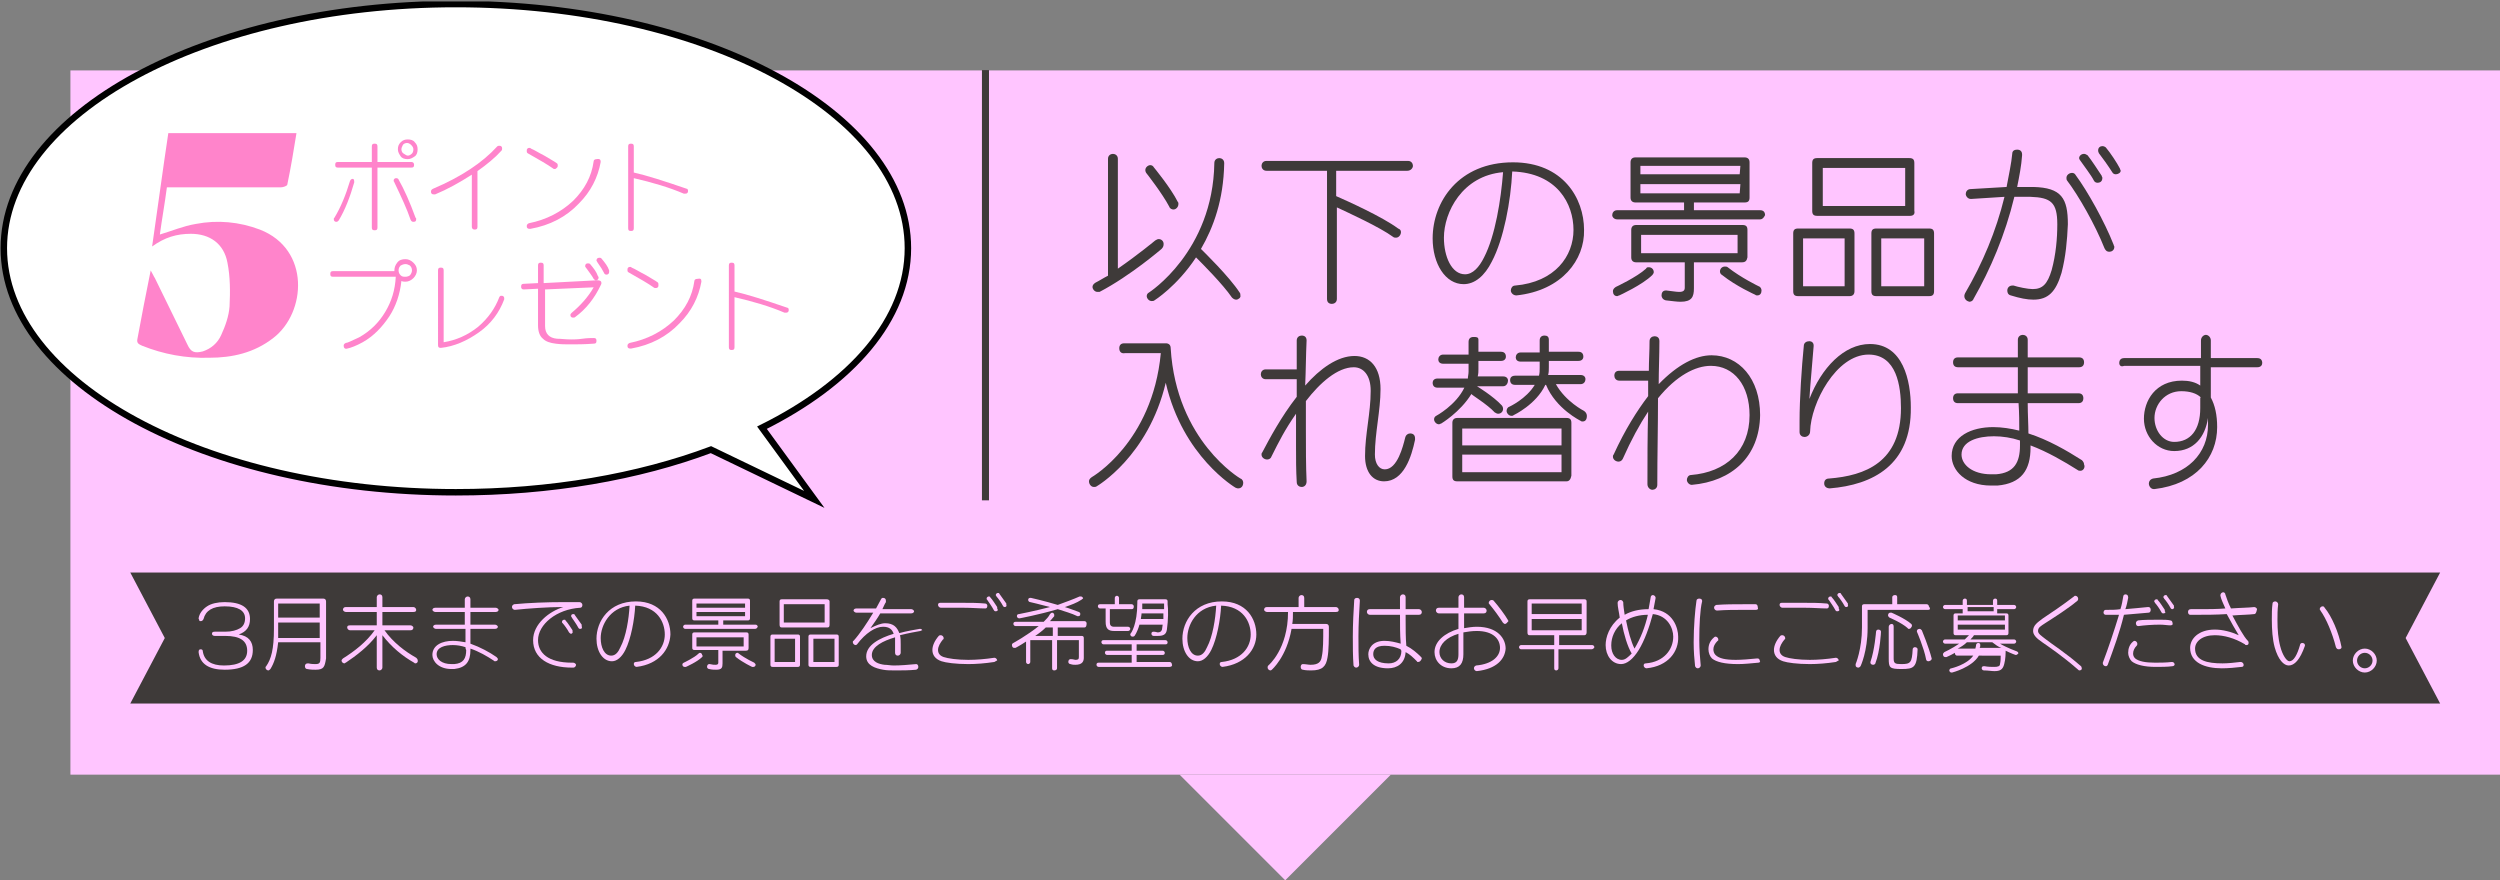 <?xml version="1.0" encoding="utf-8"?>
<!-- Generator: Adobe Illustrator 23.0.2, SVG Export Plug-In . SVG Version: 6.00 Build 0)  -->
<svg version="1.1" id="レイヤー_1" xmlns="http://www.w3.org/2000/svg" xmlns:xlink="http://www.w3.org/1999/xlink" x="0px"
	 y="0px" viewBox="0 0 355 125" style="enable-background:new 0 0 355 125;" xml:space="preserve">
<rect x="0" y="0" width="355" height="125" fill="#808080" stroke="none"/>
<style type="text/css">
	.st0{fill:#3E3A39;}
	.st1{fill:#FFFFFF;stroke:#000000;stroke-miterlimit:10;}
	.st2{fill:#FFC5FF;}
	.st3{fill:#FF84CB;}
</style>
<symbol  id="新規シンボル_21" viewBox="-90.9 -30.5 181.8 61.1">
	<g>
		<g>
			<path class="st0" d="M-65.4,5.2c0,0-4.4-3.8-8.8-6.1c-0.1,0-0.2,0-0.3,0c-0.4,0-0.7,0.4-0.7,0.7c0,0.2,0.1,0.4,0.4,0.6
				c0.6,0.3,1.2,0.7,1.8,1V18c0,0.5,0.4,0.7,0.7,0.7c0.3,0,0.7-0.2,0.7-0.7V2.4c2.9,2,5.3,4,5.3,4c0.2,0.1,0.3,0.2,0.5,0.2
				c0.4,0,0.7-0.3,0.7-0.7C-65.1,5.6-65.2,5.4-65.4,5.2z M-63.7,10.8c-0.2,0-0.5,0.1-0.6,0.4c-1,1.9-3.2,4.7-3.2,4.7
				c-0.1,0.1-0.2,0.3-0.2,0.5c0,0.4,0.4,0.7,0.7,0.7c0.2,0,0.4-0.1,0.5-0.3c0,0,2.4-2.9,3.4-4.9c0.1-0.1,0.1-0.2,0.1-0.3
				C-63,11.1-63.4,10.8-63.7,10.8z M-54.8-2c-0.2,0-0.4,0.1-0.6,0.3c-1.3,1.9-4.2,4.8-5.1,5.7c-2.7-4.1-5.9-6.1-5.9-6.1
				c-0.1-0.1-0.3-0.1-0.4-0.1c-0.4,0-0.7,0.4-0.7,0.7c0,0.2,0.1,0.4,0.3,0.5c0,0,9.1,5.8,9.3,18.4c0,0.5,0.4,0.7,0.7,0.7
				s0.7-0.2,0.7-0.7v-0.1c-0.1-5.1-1.5-9-3.3-12.1c0.4-0.4,4-3.9,5.5-6.2c0.1-0.1,0.1-0.3,0.1-0.4C-54.1-1.7-54.5-2-54.8-2z"/>
			<path class="st0" d="M-30.5,16.3h-10.1v-3.6c1.6-0.7,6.5-2.9,8.8-4.6c0.3-0.1,0.4-0.3,0.4-0.5c0-0.4-0.3-0.8-0.7-0.8
				c-0.1,0-0.3,0-0.4,0.1c-1.9,1.4-6.5,3.5-8,4.2v-13c0-0.5-0.4-0.7-0.7-0.7c-0.4,0-0.7,0.2-0.7,0.7v18.2h-8.6
				c-0.5,0-0.7,0.4-0.7,0.7c0,0.3,0.2,0.7,0.7,0.7h20.1c0.5,0,0.7-0.4,0.7-0.7C-29.7,16.7-30,16.3-30.5,16.3z"/>
			<path class="st0" d="M-15-1.4L-15-1.4c-0.5,0-0.8,0.4-0.8,0.7S-15.6,0-15.2,0c5.7,0.5,8.3,4.2,8.3,7.9s-2.3,8.1-8.7,8.3
				c-0.2-4.2-1.2-9.6-2.9-12.8c-1-2-2.4-3.2-4-3.2c-2.6,0-4.4,2.9-4.4,6.5c0,5.2,3.7,10.8,11.4,10.8c7.1,0,10.1-5.1,10.1-9.6
				C-5.3,3.7-8.5-0.7-15-1.4z M-25.3,6.8c0-2.7,1.1-5.2,3-5.2c1.1,0,2,1,2.7,2.4c1.6,3.1,2.4,8.2,2.7,12.1
				C-22.7,15.6-25.3,10.4-25.3,6.8z"/>
			<path class="st0" d="M19.6,9.4H-0.7c-0.4,0-0.7,0.3-0.7,0.6s0.2,0.7,0.7,0.7h9.5v1.1H1.9c-0.4,0-0.7,0.2-0.7,0.7v5
				c0,0.4,0.2,0.7,0.7,0.7h15.5c0.4,0,0.7-0.2,0.7-0.7v-5c0-0.5-0.2-0.7-0.7-0.7h-7.2v-1.1h9.4c0.5,0,0.7-0.3,0.7-0.7
				C20.2,9.8,20,9.4,19.6,9.4z M4.3,1.5C2.9,0.1-0.4-1.4-0.4-1.4c-0.1,0-0.2-0.1-0.3-0.1c-0.4,0-0.6,0.3-0.6,0.7
				c0,0.2,0.1,0.4,0.4,0.6c0,0,3,1.4,4.3,2.6c0.1,0.2,0.2,0.2,0.4,0.2c0.4,0,0.7-0.3,0.7-0.7C4.5,1.8,4.4,1.6,4.3,1.5z M17,3.3h-6.8
				v-3.7c0-1.2-0.3-1.9-1.9-1.9c-0.5,0-1.2,0.1-2.1,0.2C5.8-2,5.6-1.7,5.6-1.4c0,0.4,0.2,0.7,0.6,0.7h0.1c0.9-0.1,1.4-0.2,1.8-0.2
				c0.6,0,0.8,0.2,0.8,0.6v3.6H2C1.6,3.3,1.3,3.5,1.3,4v3.9c0,0.4,0.2,0.7,0.7,0.7h15.1c0.5,0,0.7-0.2,0.7-0.7V4
				C17.7,3.5,17.5,3.3,17,3.3z M16.8,17H2.6v-1.2h14.1L16.8,17L16.8,17z M16.8,14.4H2.6v-1.3h14.1L16.8,14.4L16.8,14.4z M16.3,7.2
				H2.7V4.6h13.7v2.6H16.3z M19.2-1.4c-0.1,0-0.2,0-0.3,0.1c0,0-2.7,1.2-4.7,2.8C14,1.6,13.9,1.8,13.9,2c0,0.4,0.3,0.7,0.7,0.7
				c0.1,0,0.3,0,0.4-0.1c1.9-1.5,4.4-2.7,4.4-2.7c0.3-0.1,0.4-0.4,0.4-0.6C19.8-1.1,19.6-1.4,19.2-1.4z"/>
			<path class="st0" d="M32.3-1.5H25c-0.5,0-0.7,0.2-0.7,0.7v8.2c0,0.5,0.2,0.7,0.7,0.7h7.3c0.5,0,0.7-0.2,0.7-0.7v-8.2
				C33-1.3,32.7-1.5,32.3-1.5z M31.6,6.7h-5.9v-6.8h5.9V6.7z M40.9,9.9H27.7c-0.5,0-0.7,0.2-0.7,0.7v6.8c0,0.5,0.2,0.7,0.7,0.7h13.1
				c0.5,0,0.7-0.2,0.7-0.7v-6.8C41.6,10.2,41.4,9.9,40.9,9.9z M40.2,16.7H28.5v-5.4h11.7V16.7z M43.6-1.5h-7.5
				c-0.5,0-0.7,0.2-0.7,0.7v8.2c0,0.5,0.2,0.7,0.7,0.7h7.5c0.5,0,0.7-0.2,0.7-0.7v-8.2C44.3-1.3,44.1-1.5,43.6-1.5z M42.9,6.7h-6.1
				v-6.8h6.1V6.7z"/>
			<path class="st0" d="M62.4,1.8c-0.8-2.7-1.9-3.8-4-3.8c-0.9,0-1.9,0.2-3.2,0.6c-0.4,0.1-0.5,0.4-0.5,0.7C54.7-0.3,55,0,55.4,0
				c0.1,0,0.2,0,0.2,0c0.6-0.2,2-0.5,2.7-0.5c1.4,0,2.1,0.7,2.7,2.7c0.6,2.2,0.8,4.5,0.8,6.5c0,3.1-0.9,3.8-3.8,3.9
				c-0.4,0-0.7,0-1.1,0s-0.8,0-1.2,0c-1.3-5.4-3.4-10.3-5.8-14.5c-0.1-0.3-0.4-0.4-0.6-0.4c-0.4,0.1-0.7,0.4-0.7,0.8
				c0,0.1,0,0.2,0.1,0.4c2.5,4.3,4.4,8.8,5.6,13.7c-1.5-0.1-3.2-0.2-4.7-0.3c0,0,0,0-0.1,0c-0.4,0-0.7,0.4-0.7,0.7s0.2,0.7,0.7,0.7
				c1.6,0.1,3.4,0.2,5.1,0.3c0.3,1.6,0.7,3.5,0.8,4.7c0,0.5,0.4,0.6,0.7,0.6c0.4,0,0.7-0.2,0.7-0.7v-0.1c-0.1-1.5-0.4-3-0.7-4.5
				c0.2,0,0.5,0,0.7,0c0.5,0,1.1,0,1.6,0c4-0.1,4.9-1.6,4.9-5.3C63.2,6.4,63,4.1,62.4,1.8z M69.2,4.8c-0.3,0-0.5,0.1-0.7,0.5
				c-1.3,3.3-3.7,7.5-5.3,9.6c-0.1,0.1-0.1,0.3-0.1,0.4c0,0.4,0.4,0.7,0.8,0.7c0.2,0,0.4-0.1,0.5-0.3c1.7-2.3,4.1-6.6,5.4-9.9
				c0-0.1,0.1-0.2,0.1-0.3C69.9,5,69.5,4.8,69.2,4.8z M67.5,14.6c-0.2,0-0.4,0.1-0.5,0.3c-0.4,0.8-1.5,2.2-1.9,2.8
				c-0.1,0.1-0.2,0.3-0.2,0.4c0,0.3,0.3,0.6,0.7,0.6c0.2,0,0.3-0.1,0.5-0.2c0.5-0.6,1.6-2.3,2-2.9c0-0.1,0.1-0.2,0.1-0.3
				C68.2,14.8,67.9,14.6,67.5,14.6z M70.1,15.8c-0.2,0-0.4,0.1-0.5,0.3c-0.5,0.8-1.5,2.2-1.9,2.7c-0.1,0.2-0.1,0.3-0.1,0.4
				c0,0.4,0.3,0.6,0.6,0.6c0.2,0,0.4-0.1,0.5-0.2c0.6-0.7,1.6-2.2,2-3c0-0.1,0.1-0.2,0.1-0.3C70.8,16,70.4,15.8,70.1,15.8z"/>
			<path class="st0" d="M-54.5-28.8c-0.1,0-0.2,0-0.4,0.1c0,0-7.5,4.4-9.9,14.9c-2.5-10.5-9.8-14.7-9.8-14.7
				c-0.1-0.1-0.3-0.1-0.4-0.1c-0.4,0-0.7,0.4-0.7,0.8c0,0.2,0.1,0.4,0.4,0.6c0,0,8.6,4.9,9.8,17.6h-5.1c-0.6-0.1-0.8,0.3-0.8,0.7
				s0.2,0.7,0.7,0.7h5.9c0.4,0,0.7-0.2,0.7-0.7c0.8-13.2,9.9-18.5,9.9-18.5c0.3-0.1,0.4-0.4,0.4-0.6C-53.8-28.5-54.1-28.8-54.5-28.8
				z"/>
			<path class="st0" d="M-33.8-27.8c-1.6,0-2.7,1.3-2.7,3.6c0,3.1,0.8,6.1,0.8,9.2c0,0,0,0,0,0.1c0,2.1-1,3.3-2.4,3.3
				c-2.3,0-4.8-2.2-6.8-4.8c0-1.3,0-2.6,0-3.9c0-2.7,0-5.3,0.1-7.5l0,0c0-0.6-0.4-0.8-0.7-0.8s-0.7,0.2-0.7,0.7
				c-0.1,1.6-0.1,3.3-0.1,5c0,1.5,0,3.1,0,4.7c-1.6-2.3-2.4-3.9-3.5-6.1c-0.1-0.3-0.4-0.4-0.6-0.4c-0.4,0-0.8,0.3-0.8,0.7
				c0,0.1,0,0.2,0.1,0.3c1,1.9,2.7,5.1,4.9,7.9v2.5c-0.8,0-1.7,0-2.5,0c-0.7,0-1.3,0-1.9,0c-0.5,0-0.7,0.4-0.7,0.7s0.2,0.7,0.7,0.7
				c0.6,0,1.3,0,2.1,0c0.9,0,1.7,0,2.3,0c0,1.4,0,2.7,0,4.1c0,0.5,0.4,0.7,0.7,0.7c0.4,0,0.7-0.2,0.7-0.7l0,0
				c-0.1-2.1-0.1-4.2-0.2-6.4c2.1,2.4,4.6,4.2,7,4.2c2.2,0,3.7-1.6,3.7-4.7s-0.8-6.2-0.8-9.3c0-1.3,0.6-2.1,1.4-2.1
				c1.8,0,2.6,3.3,2.9,4.5c0.1,0.4,0.4,0.6,0.7,0.6c0.4,0,0.7-0.2,0.7-0.7c0-0.1,0-0.1,0-0.2C-29.9-24.3-31-27.8-33.8-27.8z"/>
			<path class="st0" d="M-16.9-14.3h-3.7c0,0,2.3-1.4,3.5-2.7c0.1-0.1,0.2-0.3,0.2-0.5c0-0.4-0.3-0.7-0.7-0.7
				c-0.2,0-0.3,0.1-0.5,0.2c-1,1.1-3.3,2.5-3.3,2.6c-1.6-2.6-4.3-4.2-4.3-4.2c-0.1,0-0.2-0.1-0.3-0.1c-0.4,0-0.7,0.4-0.7,0.7
				c0,0.2,0.1,0.4,0.3,0.5c0,0,2.8,1.5,4,4h-3.8c-0.5,0-0.7,0.3-0.7,0.7c0,0.3,0.2,0.6,0.7,0.6h4.3c0,0.3,0.1,0.6,0.1,1v1.1h-3.6
				c-0.5,0-0.7,0.3-0.7,0.6s0.2,0.7,0.7,0.7h3.6V-8c0,0.5,0.3,0.7,0.7,0.7s0.7,0,0.7-0.4v-1.7h3.2c0.5,0,0.7-0.3,0.7-0.7
				c0-0.3-0.2-0.6-0.7-0.6h-3.2v-1.2c0-0.3,0-0.6-0.1-1h3.6c0.5,0,0.7-0.3,0.7-0.6C-16.2-13.8-16.4-14.3-16.9-14.3z M-7.9-27.8
				h-15.5c-0.5,0-0.7,0.2-0.7,0.7v7.6c0,0.4,0.2,0.7,0.7,0.7h15.5c0.5,0,0.7-0.2,0.7-0.7V-27C-7.3-27.5-7.5-27.8-7.9-27.8z
				 M-8.6-20.3h-14.1v-2.4h14.1C-8.6-22.5-8.6-20.3-8.6-20.3z M-8.6-24h-14.1v-2.5h14.1V-24z M-5.6-19.3c-0.1,0-0.2,0-0.3,0.1
				c0,0-3.5,1.7-4.9,5.1h-0.1c-1.3-2.8-4.5-4.3-4.5-4.3c-0.1-0.1-0.2-0.1-0.3-0.1c-0.4,0-0.7,0.4-0.7,0.7c0,0.2,0.1,0.5,0.4,0.6
				c0,0,2.4,1.1,3.6,3.1h-2.8c-0.5,0-0.7,0.3-0.7,0.7c0,0.3,0.2,0.6,0.7,0.6h3.4c0.1,0.4,0.1,0.7,0.1,1.1v0.9h-2.7
				c-0.5,0-0.7,0.3-0.7,0.6s0.2,0.7,0.7,0.7h2.7v1.7c0,0.5,0.3,0.7,0.7,0.7s0.6-0.2,0.6-0.6v-1.7h4.2c0.5,0,0.7-0.3,0.7-0.7
				c0-0.3-0.2-0.6-0.7-0.6h-4.2v-0.9c0-0.4,0-0.7-0.1-1.1h4.6c0.5,0,0.7-0.3,0.7-0.6S-5.4-14-5.9-14h-3.5c1.4-2.5,4-3.8,4-3.8
				C-5.1-18-5-18.3-5-18.5C-5-19-5.2-19.3-5.6-19.3z"/>
			<path class="st0" d="M9.9-28.3L9.9-28.3c-0.4,0-0.7,0.4-0.7,0.7s0.2,0.7,0.6,0.7c4.9,0.4,8.3,3.4,8.3,8.5c0,4.2-2.2,7-5.5,7
				c-2.2,0-4.9-1.4-7.5-4.6c0-4-0.1-8.1-0.1-12.3C5-28.8,4.6-29,4.3-29c-0.3,0-0.7,0.3-0.7,0.8c0,3.4,0,6.9,0.1,10.3
				c-1.2-1.8-2.4-4-3.6-6.7C0-24.8-0.2-25-0.5-25c-0.4,0-0.8,0.3-0.8,0.7c0,0.1,0,0.2,0.1,0.3c1.6,3.5,3.3,6.2,4.9,8.3
				c0,0.7,0,1.5,0,2.2h-4.1c-0.5,0-0.7,0.4-0.7,0.7c0,0.4,0.2,0.7,0.7,0.7h4.2c0,1.4,0.1,2.8,0.1,4.2c0,0.5,0.4,0.7,0.7,0.7
				c0.4,0,0.7-0.2,0.7-0.7c0-2-0.1-4.1-0.1-6.1c2.7,2.8,5.3,4.1,7.5,4.1c3.9,0,6.9-3.3,6.9-8.5C19.5-24.3,15.6-27.8,9.9-28.3z"/>
			<path class="st0" d="M29.5-28.8c-0.5,0-0.8,0.3-0.8,0.7s0.2,0.7,0.7,0.7c5.1,0.4,10.2,2.3,10.2,10c0,3.1-0.6,7.6-4.6,7.6
				c-4.6,0-8.2-6.9-8.3-10.9c0-0.5-0.4-0.8-0.8-0.8c-0.3,0-0.7,0.2-0.7,0.7c0,0.4,0,0.9,0,1.5c0,3.2,0.3,7.7,0.6,10.7
				c0,0.5,0.4,0.7,0.8,0.7c0.3,0,0.6-0.2,0.6-0.6v-0.1c-0.1-1.5-0.5-5.6-0.6-7.5c1.7,4.4,4.9,7.8,8.6,7.8c4.7,0,5.8-5.2,5.8-9
				C41.1-25.5,35.6-28.3,29.5-28.8z"/>
			<path class="st0" d="M65.1-26.3c-0.1,0-0.3,0-0.4,0.1c-1.9,1.2-4.3,2.6-6.7,3.5c0-0.1,0-0.2,0-0.3c0-3.2-1.3-5.1-4.7-5.4
				c-0.3,0-0.6,0-0.9,0c-3.7,0-5.6,2.2-5.6,4.2l0,0c0,2.8,2.8,4.1,5.9,4.1c1.2,0,2.5-0.2,3.7-0.5c0,1.1,0,2.5-0.1,3.9h-8.6
				c-0.5,0-0.7,0.3-0.7,0.7s0.2,0.7,0.7,0.7h8.5c0,1.2,0,2.5,0,3.7h-8.5c-0.5,0-0.7,0.3-0.7,0.7s0.2,0.7,0.7,0.7h8.5
				c0,0.9,0,1.7,0,2.5c0,0.5,0.4,0.7,0.7,0.7s0.7-0.2,0.7-0.7c0-0.7,0-1.6,0-2.5h7.3c0.5,0,0.7-0.3,0.7-0.7s-0.2-0.7-0.7-0.7h-7.3
				c0-1.2,0-2.5,0-3.7h7.2c0.5,0,0.7-0.3,0.7-0.7c0-0.4-0.2-0.7-0.7-0.7h-7.2c0-1.6,0.1-3.1,0.1-4.3c2.8-0.9,5.4-2.4,7.6-3.8
				c0.2-0.2,0.3-0.4,0.3-0.6C65.8-25.8,65.5-26.3,65.1-26.3z M56.5-22c-1.2,0.4-2.5,0.6-3.7,0.6c-2.3,0-4.6-0.7-4.6-2.6l0,0
				c0-1.4,1.5-2.8,4.2-2.8c0.2,0,0.5,0,0.7,0c2.6,0.2,3.4,1.7,3.4,4.1C56.5-22.8,56.5-22,56.5-22z"/>
			<path class="st0" d="M90.2-11.6h-6.6v-4.3c0.6-1.1,0.9-2.5,0.9-4.2c0-4.3-3-8.1-8.9-8.8c0,0,0,0-0.1,0c-0.4,0-0.7,0.4-0.7,0.8
				c0,0.3,0.2,0.6,0.6,0.7c4.9,0.5,7.8,3.6,7.8,7.6c0,0.3,0,0.6,0,1c-0.4-2.7-2-4.7-4.8-4.7c-2.4,0-4.3,2.1-4.3,4.6s1.6,5.4,5.4,5.4
				c1,0,1.9-0.2,2.6-0.7v2.8H71.3c-0.5-0.2-0.7,0.1-0.7,0.4c0,0.4,0.2,0.7,0.7,0.7h10.9v2.5c0,0.5,0.4,0.8,0.7,0.8s0.7-0.3,0.7-0.8
				v-2.5h6.6c0.5,0,0.7-0.3,0.7-0.7C90.9-11.3,90.7-11.6,90.2-11.6z M82.2-15.9c-0.6,0.6-1.6,0.9-2.8,0.9c-2.3,0-3.8-1.9-3.8-3.8
				c0-1.8,1.2-3.4,2.8-3.4c2.3,0,3.7,1.7,3.7,4.8v1.5C82.1-15.9,82.2-15.9,82.2-15.9z"/>
		</g>
	</g>
	<rect x="-90.9" y="-30.5" class="st0" width="1" height="61.1"/>
</symbol>
<symbol  id="新規シンボル_7" viewBox="-70.5 -39.3 141 78.5">
	<path class="st1" d="M47.4-26.8C61.3-19.9,70-10,70,1c0,20.9-31.3,37.8-70,37.8S-70,21.8-70,1s31.3-37.8,70-37.8
		c14.7,0,28.3,2.4,39.5,6.6l16-7.7L47.4-26.8z"/>
</symbol>
<rect x="10" y="10" class="st2" width="345" height="100"/>
<polygon class="st2" points="167.5,110 182.5,125 197.5,110 "/>
<polygon class="st0" points="341.6,90.6 346.5,81.3 18.5,81.3 23.4,90.6 18.5,99.9 346.5,99.9 "/>
<g>
	<path class="st2" d="M44.8,95.1c-0.3,0-0.7,0-1.2-0.1c-0.2,0-0.3-0.2-0.3-0.4c0-0.2,0.1-0.4,0.4-0.4c0,0,0,0,0.1,0
		c0.4,0.1,0.8,0.1,1,0.1c0.6,0,0.7-0.2,0.7-0.9v-2.2h-6c-0.2,1.9-0.6,3-1.1,3.8c-0.1,0.1-0.2,0.2-0.3,0.2c-0.2,0-0.4-0.2-0.4-0.4
		c0-0.1,0-0.1,0.1-0.2c0.7-1,1.1-2.4,1.1-5.3v-3.9c0-0.2,0.1-0.4,0.4-0.4h6.6c0.2,0,0.4,0.1,0.4,0.4v8.1
		C46.1,94.7,46,95.1,44.8,95.1z M45.4,88.4h-5.9v0.9c0,0.4,0,0.9,0,1.3h5.9V88.4z M45.4,85.7h-5.9v2h5.9V85.7z"/>
	<path class="st2" d="M59,94.2c-0.1,0-0.1,0-0.2-0.1c-1.6-0.9-3.2-2.2-4.5-3.9v4.6c0,0.2-0.2,0.4-0.4,0.4s-0.4-0.1-0.4-0.4v-4.6
		c-1.2,1.6-2.9,2.9-4.4,3.9c-0.1,0-0.1,0.1-0.2,0.1c-0.2,0-0.4-0.2-0.4-0.4c0-0.1,0.1-0.2,0.2-0.3c1.6-1,3.3-2.3,4.5-4h-3.5
		c-0.2,0-0.4-0.2-0.4-0.4c0-0.2,0.1-0.3,0.4-0.3h3.8v-1.9h-4.4c-0.2,0-0.4-0.2-0.4-0.3c0-0.2,0.1-0.4,0.4-0.4h4.4v-1.4
		c0-0.2,0.2-0.4,0.4-0.4s0.4,0.1,0.4,0.4v1.4h4.4c0.2,0,0.4,0.2,0.4,0.4c0,0.2-0.1,0.3-0.4,0.3h-4.4v1.9h4c0.2,0,0.4,0.2,0.4,0.3
		c0,0.2-0.1,0.4-0.4,0.4h-3.7c1.2,1.7,2.9,3,4.5,3.9c0.1,0.1,0.2,0.2,0.2,0.3C59.4,94,59.2,94.2,59,94.2z"/>
	<path class="st2" d="M70.3,93.9c-0.1,0-0.1,0-0.2-0.1c-0.9-0.6-2.1-1.3-3.3-1.7c0,0,0,0.1,0,0.2c0,1.6-0.6,2.5-2.3,2.7
		c-0.1,0-0.3,0-0.4,0c-1.8,0-2.7-1.1-2.7-2l0,0c0-1.4,1.4-2,2.9-2c0.6,0,1.2,0.1,1.8,0.2c0-0.6,0-1.2,0-1.9h-4.2
		c-0.2,0-0.4-0.2-0.4-0.3s0.1-0.3,0.4-0.3H66c0-0.6,0-1.2,0-1.8h-4.2c-0.2,0-0.4-0.2-0.4-0.3s0.1-0.3,0.4-0.3H66c0-0.4,0-0.8,0-1.2
		c0-0.2,0.2-0.4,0.4-0.4s0.4,0.1,0.4,0.4c0,0.4,0,0.8,0,1.2h3.6c0.2,0,0.4,0.2,0.4,0.3s-0.1,0.3-0.4,0.3h-3.6c0,0.6,0,1.2,0,1.8h3.5
		c0.2,0,0.4,0.2,0.4,0.3s-0.1,0.3-0.4,0.3h-3.5c0,0.8,0,1.5,0,2.1c1.4,0.5,2.7,1.2,3.7,1.9c0.1,0.1,0.2,0.2,0.2,0.3
		C70.7,93.8,70.5,93.9,70.3,93.9z M66.1,91.9c-0.6-0.2-1.2-0.3-1.8-0.3c-1.1,0-2.3,0.3-2.3,1.3l0,0c0,0.7,0.7,1.4,2.1,1.4
		c0.1,0,0.2,0,0.4,0c1.3-0.1,1.7-0.8,1.7-2C66.1,92.2,66.1,91.9,66.1,91.9z"/>
	<path class="st2" d="M82.4,86.3c-3.4,0.2-6,2.4-6,4.6c0,1.8,1.4,3.2,4.8,3.2c0.1,0,0.1,0,0.2,0c0.2,0,0.4,0.2,0.4,0.3
		s-0.1,0.4-0.4,0.4c-0.1,0-0.1,0-0.2,0c-3.2,0-5.5-1.3-5.5-3.9c0-2.3,2.3-4.1,4.3-4.7c-0.1,0-0.1,0-0.2,0c-2,0-4.8,0.2-6.7,0.4l0,0
		c-0.2,0-0.4-0.2-0.4-0.4c0-0.2,0.1-0.3,0.3-0.4c2.1-0.2,4.7-0.3,7-0.3c0.8,0,1.6,0,2.3,0c0.2,0,0.4,0.2,0.4,0.4
		C82.7,86.1,82.6,86.3,82.4,86.3z M81.1,90c-0.1,0-0.2-0.1-0.3-0.2c-0.2-0.4-0.7-1.1-0.9-1.3c-0.1-0.1-0.1-0.1-0.1-0.2
		c0-0.2,0.2-0.3,0.3-0.3c0.1,0,0.2,0,0.2,0.1c0.3,0.3,0.8,1.1,1,1.4c0,0,0,0.1,0,0.2C81.4,89.8,81.2,90,81.1,90z M82.4,89.3
		c-0.1,0-0.2,0-0.3-0.2c-0.2-0.4-0.7-1.1-0.9-1.4c0-0.1-0.1-0.1-0.1-0.2c0-0.2,0.1-0.3,0.3-0.3c0.1,0,0.2,0,0.2,0.1
		c0.3,0.4,0.8,1.1,1,1.4c0,0.1,0,0.1,0,0.2C82.7,89.2,82.6,89.3,82.4,89.3z"/>
	<path class="st2" d="M90.4,94.7L90.4,94.7c-0.2,0-0.4-0.2-0.4-0.4c0-0.2,0.1-0.3,0.3-0.3c2.8-0.3,4.1-2.1,4.1-3.9s-1.1-4-4.2-4.1
		c-0.1,2-0.6,4.7-1.4,6.3c-0.5,1-1.2,1.6-1.9,1.6c-1.3,0-2.2-1.4-2.2-3.2c0-2.5,1.8-5.3,5.6-5.3c3.5,0,4.9,2.5,4.9,4.7
		C95.1,92.2,93.6,94.3,90.4,94.7z M85.3,90.6c0,1.3,0.5,2.5,1.5,2.5c0.6,0,1-0.5,1.3-1.2c0.8-1.5,1.2-4,1.3-5.9
		C86.6,86.3,85.3,88.8,85.3,90.6z"/>
	<path class="st2" d="M107.2,89.3h-9.9c-0.2,0-0.3-0.2-0.3-0.3s0.1-0.3,0.3-0.3h4.7v-0.6h-3.4c-0.2,0-0.3-0.1-0.3-0.3v-2.5
		c0-0.2,0.1-0.3,0.3-0.3h7.6c0.2,0,0.3,0.1,0.3,0.3v2.5c0,0.2-0.1,0.3-0.3,0.3h-3.5v0.6h4.6c0.2,0,0.3,0.2,0.3,0.3
		C107.5,89.2,107.4,89.3,107.2,89.3z M99.7,93.3c-0.7,0.7-2.3,1.4-2.3,1.4c-0.1,0-0.1,0-0.2,0c-0.2,0-0.3-0.2-0.3-0.3
		c0-0.1,0-0.2,0.2-0.3c0,0,1.5-0.7,2.1-1.3c0.1-0.1,0.2-0.1,0.2-0.1c0.2,0,0.3,0.2,0.3,0.3C99.8,93.1,99.8,93.2,99.7,93.3z
		 M105.9,92.4h-3.3v1.8c0,0.6-0.1,0.9-0.9,0.9c-0.3,0-0.6,0-1-0.1c-0.2,0-0.3-0.2-0.3-0.3c0-0.2,0.1-0.4,0.3-0.4c0,0,0,0,0.1,0
		c0.4,0.1,0.6,0.1,0.8,0.1c0.3,0,0.4-0.1,0.4-0.3v-1.8h-3.4c-0.2,0-0.3-0.1-0.3-0.3v-1.9c0-0.2,0.1-0.3,0.3-0.3h7.4
		c0.2,0,0.3,0.1,0.3,0.3V92C106.3,92.3,106.2,92.4,105.9,92.4z M105.8,85.7h-6.9v0.6h6.9V85.7z M105.8,86.9h-6.9v0.6h6.9V86.9z
		 M105.6,90.5h-6.7v1.3h6.7V90.5z M107,94.7c0,0-0.1,0-0.2,0c0,0-1.3-0.6-2.3-1.4c-0.1-0.1-0.1-0.2-0.1-0.3c0-0.2,0.2-0.3,0.3-0.3
		c0.1,0,0.1,0,0.2,0.1c0.9,0.7,2.2,1.3,2.2,1.3c0.1,0.1,0.2,0.2,0.2,0.3C107.3,94.5,107.2,94.7,107,94.7z"/>
	<path class="st2" d="M113.3,94.7h-3.6c-0.2,0-0.3-0.1-0.3-0.3v-4c0-0.2,0.1-0.3,0.3-0.3h3.6c0.2,0,0.3,0.1,0.3,0.3v4
		C113.6,94.6,113.5,94.7,113.3,94.7z M112.9,90.7H110V94h2.9V90.7z M117.5,89.1H111c-0.2,0-0.3-0.1-0.3-0.4v-3.3
		c0-0.2,0.1-0.3,0.3-0.3h6.4c0.2,0,0.4,0.1,0.4,0.3v3.3C117.8,89,117.7,89.1,117.5,89.1z M117.1,85.8h-5.8v2.6h5.8V85.8z
		 M118.8,94.7h-3.7c-0.2,0-0.3-0.1-0.3-0.3v-4c0-0.2,0.1-0.3,0.3-0.3h3.7c0.2,0,0.3,0.1,0.3,0.3v4C119.1,94.6,119,94.7,118.8,94.7z
		 M118.5,90.7h-3V94h3V90.7z"/>
	<path class="st2" d="M130.7,89.6c-0.6,0.1-1.7,0.3-2.9,0.6c0.1,0.4,0.1,0.8,0.1,1.3c0,0.4,0,0.9,0,1.2c0,0.2-0.2,0.4-0.4,0.4
		s-0.4-0.1-0.4-0.4c0-0.4,0-0.9,0-1.4c0-0.3,0-0.6,0-0.8c-1.7,0.5-3.3,1.3-3.3,2.5l0,0c0,1,1,1.3,1.8,1.4c0.4,0,0.9,0.1,1.3,0.1
		c1,0,2.1-0.1,3.2-0.2l0,0c0.2,0,0.3,0.2,0.3,0.4c0,0.2-0.1,0.3-0.3,0.4c-1,0.1-2,0.1-2.9,0.1c-0.7,0-1.3,0-1.8-0.1
		c-1.1-0.2-2.4-0.6-2.4-1.9l0,0c0-1.6,1.9-2.6,3.9-3.2c-0.2-0.6-0.6-1-1.5-1c-1.1,0-2.5,0.9-3.7,2.5c-0.1,0.1-0.2,0.1-0.2,0.1
		c-0.2,0-0.4-0.2-0.4-0.4c0-0.1,0-0.2,0.1-0.2c0.9-1,1.9-2.5,2.8-4h-2.4c-0.2,0-0.4-0.2-0.4-0.3s0.1-0.3,0.4-0.3h2.8
		c0.2-0.4,0.5-0.9,0.7-1.3c0.1-0.2,0.2-0.2,0.3-0.2c0.2,0,0.4,0.1,0.4,0.4c0,0,0,0.1,0,0.2c-0.2,0.3-0.3,0.6-0.5,1h4.1
		c0.2,0,0.4,0.2,0.4,0.3s-0.1,0.3-0.4,0.3H125c-0.4,0.7-0.9,1.4-1.4,2.1c0.8-0.4,1.5-0.7,2.1-0.7c1.2,0,1.7,0.6,2,1.4
		c1.1-0.3,2.3-0.5,2.9-0.6c0,0,0,0,0.1,0c0.2,0,0.3,0.2,0.3,0.4C131,89.4,130.9,89.5,130.7,89.6z"/>
	<path class="st2" d="M141.2,94c-1.3,0.2-2.6,0.3-3.7,0.3c-1.8,0-3.2-0.2-3.8-0.4c-0.9-0.3-1.3-0.9-1.3-1.6c0-0.6,0.3-1.3,0.9-2
		c0.1-0.1,0.2-0.1,0.3-0.1c0.2,0,0.4,0.2,0.4,0.4c0,0.1,0,0.2-0.1,0.2c-0.4,0.5-0.7,1-0.7,1.5c0,0.4,0.2,0.8,0.8,1s1.9,0.4,3.5,0.4
		c1.1,0,2.4-0.1,3.7-0.3l0,0c0.2,0,0.4,0.2,0.4,0.4C141.5,93.8,141.4,93.9,141.2,94z M139.9,86.4L139.9,86.4c-0.8,0-1.9-0.1-3.1-0.1
		c-1.1,0-2.2,0-3.2,0c-0.2,0-0.4-0.2-0.4-0.4c0-0.2,0.1-0.3,0.3-0.3c1.1,0,2.1,0,3.3,0c1.1,0,2,0,3.1,0.1c0.2,0,0.3,0.2,0.3,0.3
		C140.2,86.3,140.1,86.4,139.9,86.4z M141.4,86.8c-0.1,0-0.2,0-0.3-0.2c-0.2-0.4-0.7-1.1-0.9-1.4c-0.1-0.1-0.1-0.1-0.1-0.2
		c0-0.2,0.2-0.3,0.3-0.3s0.2,0,0.2,0.1c0.3,0.3,0.8,1.1,1,1.4c0,0.1,0,0.1,0,0.2C141.8,86.7,141.6,86.8,141.4,86.8z M142.7,86.2
		c-0.1,0-0.2,0-0.3-0.2c-0.2-0.4-0.7-1.1-0.9-1.3c0-0.1-0.1-0.1-0.1-0.2c0-0.2,0.2-0.3,0.3-0.3s0.2,0,0.2,0.1c0.3,0.4,0.8,1.1,1,1.4
		c0,0,0,0.1,0,0.2C143,86.1,142.8,86.2,142.7,86.2z"/>
	<path class="st2" d="M154,89.1h-3.8v1.2h3.4c0.2,0,0.3,0.1,0.3,0.3v2.8c0,0.5-0.2,1-1.2,1c-0.2,0-0.4,0-0.7-0.1
		c-0.2,0-0.3-0.2-0.3-0.3c0-0.2,0.1-0.4,0.3-0.4c0,0,0,0,0.1,0c0.3,0,0.5,0.1,0.6,0.1c0.4,0,0.5-0.1,0.5-0.4v-2.4h-3.1v4
		c0,0.2-0.2,0.3-0.4,0.3s-0.3-0.1-0.3-0.3v-4h-3.1V94c0,0.2-0.2,0.3-0.3,0.3s-0.3-0.1-0.3-0.3v-2.9c-0.9,0.6-1.5,0.9-1.5,0.9
		c-0.1,0-0.1,0-0.2,0c-0.2,0-0.3-0.2-0.3-0.4c0-0.1,0-0.2,0.2-0.3c0,0,2-1.1,3.6-2.4h-3.3c-0.2,0-0.3-0.2-0.3-0.3
		c0-0.2,0.1-0.3,0.3-0.3h4c0.4-0.4,0.7-0.7,0.9-1.1c0.1-0.1,0.2-0.2,0.3-0.2c0.2,0,0.3,0.2,0.3,0.3c0,0.1,0,0.1,0,0.2
		c-0.2,0.2-0.4,0.5-0.6,0.7h4.9c0.2,0,0.3,0.2,0.3,0.3C154.3,88.9,154.2,89.1,154,89.1z M153.5,85.2c-0.6,0.4-1.4,0.7-2.3,1
		c0.7,0.2,1.4,0.5,2,0.7c0.2,0.1,0.2,0.2,0.2,0.3c0,0.2-0.1,0.3-0.3,0.3H153c-0.8-0.4-1.9-0.7-2.8-1c-2.7,0.8-5.4,1.3-5.4,1.3h-0.1
		c-0.2,0-0.3-0.2-0.3-0.3c0-0.2,0.1-0.3,0.3-0.3c0,0,2.1-0.4,4.4-1c-1.5-0.4-2.8-0.7-2.8-0.7c-0.2,0-0.3-0.2-0.3-0.3
		c0-0.2,0.1-0.3,0.3-0.3h0.1c0,0,1.8,0.4,3.8,1c1.1-0.4,2.2-0.8,3.1-1.2c0.1,0,0.1,0,0.2,0c0.2,0,0.3,0.2,0.3,0.3
		C153.7,85,153.7,85.1,153.5,85.2z M149.5,89.1h-1c-0.4,0.4-0.9,0.8-1.5,1.2h2.5V89.1z"/>
	<path class="st2" d="M160.7,86.5h-3.1v1.9c0,0.3,0.1,0.6,0.6,0.6h2c0.2,0,0.3,0.2,0.3,0.3s-0.1,0.3-0.3,0.3h-2
		c-0.8,0-1.2-0.3-1.2-1.3v-1.9h-0.8c-0.2,0-0.3-0.2-0.3-0.3c0-0.2,0.1-0.3,0.3-0.3h2.1v-0.9c0-0.2,0.2-0.3,0.3-0.3s0.3,0.1,0.3,0.3
		v0.9h1.8c0.2,0,0.3,0.2,0.3,0.3C161,86.4,160.9,86.5,160.7,86.5z M166.1,94.7H156c-0.2,0-0.3-0.2-0.3-0.3c0-0.2,0.1-0.3,0.3-0.3
		h4.7V93h-3.5c-0.2,0-0.3-0.2-0.3-0.3c0-0.2,0.1-0.3,0.3-0.3h3.5v-0.9h-4c-0.2,0-0.3-0.2-0.3-0.3c0-0.2,0.1-0.3,0.3-0.3h8.8
		c0.2,0,0.3,0.2,0.3,0.3c0,0.2-0.1,0.3-0.3,0.3h-4.1v0.9h3.7c0.2,0,0.3,0.2,0.3,0.3c0,0.2-0.1,0.3-0.3,0.3h-3.7v1h4.7
		c0.2,0,0.3,0.2,0.3,0.3C166.5,94.5,166.4,94.7,166.1,94.7z M165.7,89.4c-0.1,0.7-0.5,0.9-1.3,0.9c-0.2,0-0.4,0-0.6,0
		s-0.3-0.2-0.3-0.3c0-0.2,0.1-0.3,0.3-0.3l0,0c0.3,0,0.5,0.1,0.6,0.1c0.3,0,0.5-0.1,0.6-0.4c0-0.2,0.1-0.5,0.1-0.7h-3.3
		c-0.3,1.1-0.7,1.6-0.7,1.6c-0.1,0.1-0.2,0.1-0.3,0.1c-0.2,0-0.3-0.2-0.3-0.3c0-0.1,0-0.1,0.1-0.2c0,0,0.9-1.2,0.9-4.3
		c0-0.1,0-0.2,0-0.2c0-0.2,0.1-0.3,0.3-0.3h3.7c0.2,0,0.3,0.1,0.3,0.3l0,0c0,0,0,0.1,0,0.4C165.9,86.4,165.9,88.1,165.7,89.4z
		 M162.1,87.1c0,0.3-0.1,0.6-0.1,0.8h3.2c0-0.3,0-0.6,0-0.8H162.1z M162.2,85.7c0,0.3,0,0.6,0,0.8h3.1c0-0.3,0-0.6,0-0.8H162.2z"/>
	<path class="st2" d="M173.6,94.7L173.6,94.7c-0.2,0-0.4-0.2-0.4-0.4c0-0.2,0.1-0.3,0.3-0.3c2.8-0.3,4.1-2.1,4.1-3.9s-1.1-4-4.2-4.1
		c-0.1,2-0.6,4.7-1.4,6.3c-0.5,1-1.2,1.6-1.9,1.6c-1.3,0-2.2-1.4-2.2-3.2c0-2.5,1.8-5.3,5.6-5.3c3.5,0,4.9,2.5,4.9,4.7
		C178.4,92.2,176.8,94.3,173.6,94.7z M168.6,90.6c0,1.3,0.5,2.5,1.5,2.5c0.6,0,1-0.5,1.3-1.2c0.8-1.5,1.2-4,1.3-5.9
		C169.8,86.3,168.6,88.8,168.6,90.6z"/>
	<path class="st2" d="M189.7,86.9h-6.1c0,0.6,0,1.2-0.1,1.7h4.8c0.2,0,0.4,0.1,0.4,0.4c0,1.6,0,3.4-0.2,4.4
		c-0.2,1.2-0.7,1.8-2.3,1.8c-0.3,0-0.8,0-1.2-0.1c-0.2,0-0.3-0.2-0.3-0.4c0-0.2,0.1-0.4,0.3-0.4l0,0c0.4,0,0.8,0.1,1.1,0.1
		c1.1,0,1.5-0.4,1.6-1.2c0.2-0.9,0.2-2.4,0.2-3.9h-4.5c-0.7,4-2.8,5.8-2.8,5.8c-0.1,0.1-0.2,0.1-0.2,0.1c-0.2,0-0.4-0.2-0.4-0.4
		c0-0.1,0-0.2,0.1-0.3c0,0,2.8-2.3,2.8-7.6h-3c-0.2,0-0.4-0.2-0.4-0.3c0-0.2,0.1-0.4,0.4-0.4h4.5v-1.3c0-0.2,0.2-0.4,0.4-0.4
		s0.4,0.1,0.4,0.4v1.3h4.5c0.2,0,0.4,0.2,0.4,0.4C190.1,86.8,190,86.9,189.7,86.9z"/>
	<path class="st2" d="M192.9,90.4c0,1.4,0,2.7,0.1,4l0,0c0,0.2-0.2,0.4-0.4,0.4s-0.3-0.1-0.4-0.3c-0.1-1.3-0.1-2.7-0.1-4.1
		c0-1.8,0.1-3.6,0.2-5.2c0-0.2,0.2-0.3,0.4-0.3s0.4,0.1,0.4,0.4l0,0C193,86.9,192.9,88.7,192.9,90.4z M201.4,94
		c-0.1,0-0.2,0-0.2-0.1c-0.5-0.5-1-1-1.6-1.3c-0.1,1.6-1.2,2.3-2.5,2.3c-2,0-2.8-0.9-2.8-2c0-0.7,0.5-1.9,2.3-1.9
		c0.8,0,1.6,0.2,2.3,0.4c-0.1-1.2-0.1-2.7-0.1-4.1h-4.3c-0.2,0-0.4-0.2-0.4-0.4s0.1-0.4,0.4-0.4h4.3c0-0.1,0-0.3,0-0.4
		c0-0.5,0-0.9,0-1.3c0-0.2,0.2-0.4,0.4-0.4s0.4,0.1,0.4,0.4c0,0.5,0,1.1,0,1.7h1.9c0.2,0,0.4,0.2,0.4,0.4s-0.1,0.4-0.4,0.4h-1.9
		c0,0.2,0,0.4,0,0.6c0,1.3,0,2.7,0.1,3.8c0.8,0.4,1.5,1,2.1,1.6c0.1,0.1,0.1,0.2,0.1,0.2C201.8,93.8,201.6,94,201.4,94z M198.9,92.2
		c-0.7-0.3-1.4-0.5-2.3-0.5c-1.3,0-1.6,0.6-1.6,1.2c0,0.7,0.6,1.3,2.2,1.3c1,0,1.8-0.6,1.8-1.8C198.9,92.3,198.9,92.3,198.9,92.2z"
		/>
	<path class="st2" d="M209.7,95.3C209.7,95.3,209.6,95.3,209.7,95.3c-0.2,0-0.4-0.2-0.4-0.4c0-0.2,0.1-0.3,0.3-0.4
		c2.3-0.2,3.4-1.3,3.4-2.5s-0.9-2.4-3.3-2.4c-0.7,0-1.3,0.1-1.9,0.2v3.1c0,1.3-0.5,2-1.7,2c-1.5,0-2.4-1.1-2.4-2.3
		c0-1.5,1.4-2.7,3.4-3.3v-2.2h-2.8c-0.2,0-0.4-0.2-0.4-0.4c0-0.2,0.1-0.4,0.4-0.4h2.8v-1.5c0-0.2,0.2-0.4,0.4-0.4s0.4,0.1,0.4,0.4
		v1.5h2.8c0.2,0,0.4,0.2,0.4,0.4c0,0.2-0.1,0.4-0.4,0.4h-2.8v2.1c0.6-0.1,1.2-0.2,1.8-0.2c3,0,4.1,1.7,4.1,3.1
		C213.7,93.6,212.5,95,209.7,95.3z M207.1,90c-1.7,0.5-2.7,1.5-2.7,2.6c0,0.9,0.7,1.6,1.7,1.6c0.8,0,1-0.5,1-1.3V90z M213.7,88.6
		c-0.1,0-0.2-0.1-0.3-0.2c-0.5-0.8-1.3-1.9-1.9-2.6c-0.1-0.1-0.1-0.1-0.1-0.2c0-0.2,0.2-0.4,0.4-0.4c0.1,0,0.2,0,0.3,0.1
		c0.7,0.8,1.6,2,2,2.7c0,0.1,0.1,0.1,0.1,0.2C214,88.4,213.9,88.6,213.7,88.6z"/>
	<path class="st2" d="M226,92.2h-4.7v2.7c0,0.2-0.2,0.3-0.3,0.3c-0.2,0-0.3-0.1-0.3-0.3v-2.7H216c-0.2,0-0.3-0.2-0.3-0.3
		s0.1-0.3,0.3-0.3h4.7v-1.4h-3.5c-0.2,0-0.3-0.1-0.3-0.4v-4.4c0-0.2,0.1-0.3,0.3-0.3h7.8c0.2,0,0.3,0.1,0.3,0.3v4.4
		c0,0.2-0.1,0.4-0.3,0.4h-3.6v1.4h4.7c0.2,0,0.3,0.2,0.3,0.3S226.2,92.2,226,92.2z M224.6,85.7h-7.1v1.5h7.1V85.7z M224.6,87.9h-7.1
		v1.6h7.1V87.9z"/>
	<path class="st2" d="M233.8,94.9c-0.2,0-0.4-0.2-0.4-0.4c0-0.2,0.1-0.3,0.3-0.3c2.6-0.2,3.9-2,3.9-3.8c0-1.2-0.8-3-2.9-3.2
		c-0.5,1.9-1.2,3.8-2,5.1c-0.8,1.3-1.7,2-2.5,2c-1.3,0-2.2-1.2-2.2-2.7c0-1.1,0.5-2.7,2-3.9c-0.1-0.8-0.3-1.5-0.3-2.1l0,0
		c0-0.2,0.2-0.4,0.4-0.4s0.3,0.1,0.4,0.3c0,0.5,0.1,1.1,0.2,1.8c0.9-0.5,2-0.8,3.4-0.8c0.1-0.6,0.2-1.1,0.3-1.7
		c0-0.2,0.2-0.3,0.3-0.3c0.2,0,0.4,0.2,0.4,0.4c-0.1,0.5-0.2,1.1-0.3,1.6c2.8,0.3,3.5,2.7,3.5,3.9C238.4,92.5,236.9,94.6,233.8,94.9
		z M230.3,88.5c-1,0.8-1.5,2-1.5,3.1c0,0,0,0,0,0.1c0,1.1,0.6,2,1.5,2c0.5,0,0.9-0.4,1.4-0.9C231.1,91.8,230.6,90.1,230.3,88.5z
		 M230.9,88.1c0.3,1.5,0.7,3,1.2,4c0.9-1.5,1.5-3.1,1.9-4.8C232.8,87.3,231.7,87.6,230.9,88.1z"/>
	<path class="st2" d="M241.3,90.9c0,1.3,0.1,2.6,0.2,3.6l0,0c0,0.2-0.2,0.4-0.4,0.4s-0.3-0.1-0.4-0.3c-0.1-0.9-0.2-2.1-0.2-3.4
		c0-2.2,0.2-4.6,0.4-5.9c0-0.2,0.2-0.3,0.4-0.3s0.4,0.1,0.4,0.3v0.1C241.4,86.6,241.3,88.8,241.3,90.9z M249.7,94.1
		c-1.1,0.1-2,0.2-2.9,0.2c-1.9,0-3.1-0.3-3.7-0.8c-0.3-0.3-0.5-0.8-0.5-1.3c0-0.6,0.2-1.2,0.8-1.7c0.1-0.1,0.2-0.1,0.2-0.1
		c0.2,0,0.4,0.2,0.4,0.4c0,0.1,0,0.2-0.1,0.2c-0.4,0.4-0.6,0.8-0.6,1.2c0,0.3,0.1,0.6,0.3,0.8c0.5,0.5,1.4,0.7,2.9,0.7
		c0.8,0,2-0.1,3-0.2c0,0,0,0,0.1,0c0.2,0,0.3,0.2,0.3,0.4C250,93.9,249.9,94.1,249.7,94.1z M249.3,86.6c-0.4,0-1.1,0-1.6,0
		c-1.3,0-2.6,0-3.9,0.1l0,0c-0.2,0-0.4-0.2-0.4-0.4s0.1-0.3,0.3-0.4c1.3-0.1,2.6-0.1,3.9-0.1c0.6,0,1.1,0,1.7,0
		c0.2,0,0.3,0.2,0.3,0.4C249.7,86.5,249.6,86.6,249.3,86.6z"/>
	<path class="st2" d="M260.7,94c-1.3,0.2-2.6,0.3-3.7,0.3c-1.8,0-3.2-0.2-3.8-0.4c-0.9-0.3-1.3-0.9-1.3-1.6c0-0.6,0.3-1.3,0.9-2
		c0.1-0.1,0.2-0.1,0.3-0.1c0.2,0,0.4,0.2,0.4,0.4c0,0.1,0,0.2-0.1,0.2c-0.4,0.5-0.7,1-0.7,1.5c0,0.4,0.2,0.8,0.8,1s1.9,0.4,3.5,0.4
		c1.1,0,2.4-0.1,3.7-0.3l0,0c0.2,0,0.4,0.2,0.4,0.4C261,93.8,260.9,93.9,260.7,94z M259.4,86.4L259.4,86.4c-0.8,0-1.9-0.1-3.1-0.1
		c-1.1,0-2.2,0-3.2,0c-0.2,0-0.4-0.2-0.4-0.4c0-0.2,0.1-0.3,0.3-0.3c1.1,0,2.1,0,3.3,0c1.1,0,2,0,3.1,0.1c0.2,0,0.3,0.2,0.3,0.3
		C259.7,86.3,259.6,86.4,259.4,86.4z M260.9,86.8c-0.1,0-0.2,0-0.3-0.2c-0.2-0.4-0.7-1.1-0.9-1.4c-0.1-0.1-0.1-0.1-0.1-0.2
		c0-0.2,0.2-0.3,0.3-0.3c0.1,0,0.2,0,0.2,0.1c0.3,0.3,0.8,1.1,1,1.4c0,0.1,0,0.1,0,0.2C261.3,86.7,261.1,86.8,260.9,86.8z
		 M262.2,86.2c-0.1,0-0.2,0-0.3-0.2c-0.2-0.4-0.7-1.1-0.9-1.3c0-0.1-0.1-0.1-0.1-0.2c0-0.2,0.2-0.3,0.3-0.3c0.1,0,0.2,0,0.2,0.1
		c0.3,0.4,0.8,1.1,1,1.4c0,0,0,0.1,0,0.2C262.5,86.1,262.3,86.2,262.2,86.2z"/>
	<path class="st2" d="M273.8,86.6h-8.6v2.6c0,3.3-1,5.4-1,5.4c-0.1,0.1-0.2,0.2-0.3,0.2c-0.2,0-0.4-0.1-0.4-0.3c0,0,0-0.1,0-0.2
		c0,0,0.9-2.1,0.9-5.2v-3c0-0.2,0.1-0.3,0.3-0.3h4v-1c0-0.2,0.2-0.3,0.4-0.3c0.2,0,0.3,0.1,0.3,0.3v1h4.2c0.2,0,0.3,0.2,0.3,0.3
		C274.2,86.5,274,86.6,273.8,86.6z M266.3,94.2c0,0.1-0.2,0.2-0.3,0.2c-0.2,0-0.4-0.1-0.4-0.3V94c0.6-1.7,0.8-4.3,0.8-4.3
		c0-0.2,0.2-0.3,0.3-0.3c0.2,0,0.4,0.1,0.4,0.3l0,0C267.1,89.7,267,92.4,266.3,94.2z M271.1,89.3c-0.1,0-0.2,0-0.2-0.1
		c-0.9-0.8-2.6-1.5-2.6-1.5c-0.1-0.1-0.2-0.2-0.2-0.3c0-0.2,0.1-0.4,0.3-0.4c0,0,0.1,0,0.2,0c0,0,1.9,0.8,2.8,1.6
		c0.1,0.1,0.1,0.2,0.1,0.3C271.4,89.1,271.3,89.3,271.1,89.3z M270,95c-1.7,0-1.8-0.2-1.8-1.5V89c0-0.2,0.2-0.4,0.4-0.4
		c0.2,0,0.3,0.1,0.3,0.4v4.5c0,0.7,0.2,0.8,1.1,0.8c1.3,0,1.5-0.2,1.6-2.1c0-0.2,0.2-0.3,0.3-0.3c0.2,0,0.4,0.1,0.4,0.3l0,0
		C272.2,94.8,271.8,95,270,95z M273.8,93.9c-0.1,0-0.3-0.1-0.3-0.3c-0.3-1.6-1.3-3.9-1.3-3.9v-0.1c0-0.2,0.2-0.3,0.4-0.3
		c0.1,0,0.2,0.1,0.3,0.2c0,0,1,2.4,1.4,4c0,0,0,0,0,0.1C274.2,93.8,274,93.9,273.8,93.9z"/>
	<path class="st2" d="M286.3,93h-0.1c0,0-0.6-0.2-1.4-0.6c0,0,0,0.1,0,0.2c0,0,0,1-0.2,1.7c-0.2,0.8-0.6,1-1.4,1
		c-0.4,0-0.9-0.1-1.5-0.1c-0.2,0-0.3-0.2-0.3-0.3c0-0.2,0.1-0.3,0.3-0.3c0,0,0,0,0.1,0c0.5,0.1,1,0.1,1.4,0.1c0.5,0,0.8-0.1,0.8-0.4
		c0.1-0.4,0.1-0.9,0.1-1.2H281c-1,1.7-3.8,2.4-3.8,2.4h-0.1c-0.2,0-0.3-0.2-0.3-0.3c0-0.1,0.1-0.3,0.3-0.3c0,0,2.2-0.5,3.1-1.8h-2.3
		c-0.2,0-0.3-0.2-0.3-0.3v-0.1c-0.7,0.4-1.2,0.6-1.2,0.6c-0.1,0-0.1,0-0.2,0c-0.2,0-0.3-0.2-0.3-0.4c0-0.1,0.1-0.2,0.2-0.3
		c0,0,1.1-0.5,2.1-1.2h-2c-0.2,0-0.3-0.2-0.3-0.3s0.1-0.3,0.3-0.3h2.8c0.2-0.2,0.4-0.4,0.6-0.6h-1.9c-0.2,0-0.3-0.1-0.3-0.3v-2.5
		c0-0.2,0.1-0.3,0.3-0.3h1v-0.6h-2.5c-0.2,0-0.3-0.2-0.3-0.3s0.1-0.3,0.3-0.3h2.5v-0.6c0-0.2,0.2-0.3,0.3-0.3c0.2,0,0.3,0.1,0.3,0.3
		v0.6h3.7v-0.6c0-0.2,0.2-0.3,0.3-0.3c0.2,0,0.3,0.1,0.3,0.3v0.6h2.4c0.2,0,0.3,0.2,0.3,0.3s-0.1,0.3-0.3,0.3h-2.4v0.6h1.3
		c0.2,0,0.3,0.1,0.3,0.3v2.5c0,0.2-0.1,0.3-0.3,0.3h-4.6c-0.1,0.2-0.3,0.4-0.5,0.6h6.2c0.2,0,0.3,0.2,0.3,0.3s-0.1,0.3-0.3,0.3h-2
		c1,0.6,2.4,1.1,2.4,1.1c0.2,0.1,0.2,0.2,0.2,0.3C286.6,92.8,286.4,93,286.3,93z M282.9,91.2h-3.6c-0.4,0.4-0.9,0.7-1.3,0.9h2.5
		c0-0.1,0.1-0.3,0.1-0.5s0.2-0.3,0.3-0.3c0.2,0,0.3,0.1,0.3,0.3l0,0c0,0.1,0,0.3-0.1,0.4h3.1C283.8,91.9,283.3,91.5,282.9,91.2z
		 M284.7,87.4H278v0.7h6.7V87.4z M284.7,88.7H278v0.7h6.7V88.7z M283.1,86.2h-3.7v0.6h3.7V86.2z"/>
	<path class="st2" d="M295.3,95.2c-0.1,0-0.1,0-0.2-0.1c-2.3-2-4.1-3.2-5.1-3.9c-0.9-0.6-1.3-1.1-1.3-1.6c0-0.8,0.6-1.2,1.4-1.8
		c1.2-0.8,2.7-1.8,4.4-3.1c0.1-0.1,0.1-0.1,0.2-0.1c0.2,0,0.4,0.2,0.4,0.4c0,0.1,0,0.2-0.1,0.3c-1.3,1.1-3.2,2.3-4.6,3.2
		c-0.6,0.4-1,0.6-1,1.1c0,0.4,0.5,0.7,1,1.1c1,0.8,2.8,1.9,5.1,3.9c0.1,0.1,0.1,0.2,0.1,0.3C295.7,95,295.5,95.2,295.3,95.2z"/>
	<path class="st2" d="M305.1,87c-1,0.1-2.3,0.2-3.5,0.3c-0.6,2.5-1.5,4.9-2.3,7.1c-0.1,0.2-0.2,0.2-0.3,0.2c-0.2,0-0.4-0.2-0.4-0.4
		v-0.1c0.8-2.1,1.6-4.5,2.3-6.8c-0.6,0-1.2,0-1.8,0H299c-0.2,0-0.3-0.2-0.3-0.3c0-0.2,0.1-0.4,0.3-0.4l0,0c0,0,0.1,0,0.2,0
		c0.6,0,1.3,0,1.9-0.1c0.2-0.6,0.3-1.2,0.4-1.8c0-0.2,0.2-0.3,0.3-0.3c0.2,0,0.4,0.1,0.4,0.4c0,0,0,0,0,0.1
		c-0.1,0.5-0.2,1.1-0.4,1.6c1.1-0.1,2.3-0.2,3.2-0.3c0,0,0,0,0.1,0c0.2,0,0.3,0.2,0.3,0.4C305.4,86.8,305.3,87,305.1,87z
		 M308.5,94.6c-0.7,0.1-1.7,0.1-2.4,0.1c-1.6,0-2.8-0.3-3.4-0.8c-0.3-0.3-0.5-0.8-0.5-1.2c0-0.6,0.2-1.2,0.7-1.6
		c0.1-0.1,0.2-0.1,0.2-0.1c0.2,0,0.4,0.2,0.4,0.4c0,0.1,0,0.2-0.1,0.3c-0.3,0.3-0.5,0.7-0.5,1.1c0,0.3,0.1,0.5,0.3,0.7
		c0.5,0.4,1.4,0.6,2.8,0.6c0.7,0,1.5,0,2.4-0.1c0.2,0,0.4,0.1,0.4,0.4C308.8,94.4,308.7,94.6,308.5,94.6z M308.2,88.8L308.2,88.8
		c-0.4,0-0.9-0.1-1.5-0.1c-1.1,0-2.3,0.1-3,0.2c0,0,0,0-0.1,0c-0.2,0-0.3-0.2-0.3-0.4c0-0.2,0.1-0.3,0.3-0.4c0.7-0.1,2-0.1,3.1-0.1
		c0.6,0,1.1,0,1.5,0.1c0.2,0,0.3,0.2,0.3,0.4C308.6,88.7,308.4,88.8,308.2,88.8z M307.2,87.1c-0.1,0-0.2,0-0.3-0.2
		c-0.2-0.4-0.7-1.1-0.9-1.3c0-0.1-0.1-0.1-0.1-0.2c0-0.2,0.2-0.3,0.3-0.3c0.1,0,0.2,0,0.2,0.1c0.3,0.3,0.8,1.1,1,1.4
		c0,0,0,0.1,0,0.2C307.6,87,307.4,87.1,307.2,87.1z M308.5,86.5c-0.1,0-0.2,0-0.3-0.2c-0.2-0.4-0.7-1.1-0.9-1.3
		c0-0.1-0.1-0.1-0.1-0.2c0-0.2,0.2-0.3,0.3-0.3c0.1,0,0.2,0,0.2,0.1c0.3,0.4,0.8,1.1,1,1.4c0,0.1,0,0.1,0,0.2
		C308.8,86.3,308.6,86.5,308.5,86.5z"/>
	<path class="st2" d="M320.1,87.2c-0.8,0.1-1.9,0.1-3.1,0.2c0.8,1.5,1.6,3,2.2,3.6c0.1,0.1,0.1,0.2,0.1,0.3c0,0.2-0.1,0.3-0.3,0.3
		c-0.1,0-0.2,0-0.2-0.1c-1.5-0.9-3-1.3-4.3-1.3c-1.8,0-2.8,0.9-2.8,1.9c0,1.7,1.7,2.1,3.9,2.1c0.7,0,1.8-0.1,2.5-0.2c0,0,0,0,0.1,0
		c0.2,0,0.4,0.2,0.4,0.4c0,0.2-0.1,0.3-0.3,0.3c-0.8,0.1-1.9,0.2-2.8,0.2c-2.4,0-4.5-0.8-4.5-2.9c0-1.3,1.2-2.6,3.5-2.6
		c1.1,0,2.3,0.3,3.4,0.8c-0.5-0.8-1.1-1.9-1.7-3c-1.5,0.1-3,0.1-4.2,0.1c-0.4,0-0.7,0-1,0c-0.2,0-0.3-0.2-0.3-0.4
		c0-0.2,0.1-0.4,0.4-0.4c0.4,0,0.9,0,1.4,0c1,0,2.3,0,3.5-0.1c-0.3-0.7-0.6-1.3-0.7-1.8v-0.1c0-0.2,0.2-0.4,0.4-0.4
		c0.1,0,0.3,0.1,0.3,0.3c0.2,0.6,0.4,1.2,0.8,2c1.3-0.1,2.5-0.1,3.3-0.2c0.2,0,0.4,0.2,0.4,0.3C320.4,87,320.3,87.2,320.1,87.2z"/>
	<path class="st2" d="M325,94.5c-0.7,0-1.5-0.8-2-2.6c-0.3-1.1-0.4-2.5-0.4-3.9c0-0.8,0-1.6,0.1-2.3c0-0.2,0.2-0.3,0.4-0.3
		c0.2,0,0.4,0.2,0.4,0.4l0,0c-0.1,0.8-0.1,1.5-0.1,2.3c0,1.3,0.1,2.6,0.4,3.7c0.3,1.2,0.9,2.1,1.3,2.1c0.6,0,1.1-0.9,1.5-2.3
		c0-0.2,0.2-0.3,0.3-0.3c0.2,0,0.4,0.1,0.4,0.3v0.1C326.6,93.7,325.8,94.5,325,94.5z M332.5,91.9c0,0.2-0.2,0.3-0.4,0.3
		c-0.2,0-0.3-0.1-0.4-0.3c-0.5-2-1.4-4.1-2.2-5.2c0-0.1-0.1-0.1-0.1-0.2c0-0.2,0.2-0.4,0.4-0.4c0.1,0,0.2,0,0.3,0.2
		C331.1,87.5,332.1,89.8,332.5,91.9L332.5,91.9z"/>
	<path class="st2" d="M335.8,95.5c-0.9,0-1.7-0.8-1.7-1.7s0.8-1.7,1.7-1.7c0.9,0,1.7,0.8,1.7,1.7S336.7,95.5,335.8,95.5z
		 M335.8,92.7c-0.6,0-1.1,0.5-1.1,1.1s0.5,1.1,1.1,1.1s1.1-0.5,1.1-1.1S336.4,92.7,335.8,92.7z"/>
</g>
<use xlink:href="#新規シンボル_21"  width="181.8" height="61.1" id="XMLID_3_" x="-90.9" y="-30.5" transform="matrix(1 0 0 -1 230.336 40.55)" style="overflow:visible;"/>
<g>
	
		<use xlink:href="#新規シンボル_7"  width="141" height="78.5" x="-70.5" y="-39.3" transform="matrix(0.917 0 0 -0.917 64.732 36.157)" style="overflow:visible;"/>
	<g>
		<path class="st3" d="M50.3,25.8v0.1c-0.6,2.1-1.3,3.9-2.2,5.4c-0.1,0.1-0.2,0.2-0.3,0.2s-0.2,0-0.3-0.1s-0.1-0.2-0.1-0.3
			c0-0.1,0-0.1,0.1-0.2c0.9-1.5,1.6-3.2,2.2-5.2c0.1-0.2,0.2-0.3,0.4-0.3C50.2,25.4,50.3,25.5,50.3,25.8z M58.8,23.4
			c0,0.3-0.1,0.4-0.4,0.4h-4.8v8.5c0,0.3-0.1,0.4-0.4,0.4s-0.4-0.1-0.4-0.4v-8.5H48c-0.3,0-0.4-0.1-0.4-0.4S47.7,23,48,23h4.8v-2.2
			c0-0.3,0.1-0.4,0.4-0.4s0.4,0.1,0.4,0.4V23h4.8C58.7,23,58.8,23.2,58.8,23.4z M59.1,31.1c0,0.3-0.1,0.4-0.4,0.4
			c-0.2,0-0.3-0.1-0.4-0.3C57.8,29.7,57,28,56,25.9c0-0.1-0.1-0.1-0.1-0.2s0-0.2,0.1-0.3c0.1-0.1,0.2-0.1,0.3-0.1s0.3,0.1,0.3,0.2
			c0.8,1.4,1.6,3.2,2.4,5.4C59.1,31,59.1,31,59.1,31.1z M59.3,21.2c0,0.4-0.1,0.8-0.4,1s-0.6,0.4-1,0.4s-0.8-0.1-1-0.4
			s-0.4-0.6-0.4-1s0.1-0.7,0.4-1s0.6-0.4,1-0.4s0.8,0.1,1,0.4C59.2,20.5,59.3,20.8,59.3,21.2z M58.7,21.2c0-0.2-0.1-0.4-0.3-0.6
			s-0.4-0.3-0.6-0.3c-0.2,0-0.5,0.1-0.6,0.3S57,21,57,21.2s0.1,0.5,0.3,0.6s0.4,0.3,0.6,0.3c0.2,0,0.4-0.1,0.6-0.3
			C58.6,21.7,58.7,21.5,58.7,21.2z"/>
		<path class="st3" d="M71.3,21.1c0,0.1,0,0.2-0.1,0.3c-0.9,1-2,1.9-3.4,2.9v7.9c0,0.3-0.1,0.4-0.4,0.4S67,32.4,67,32.2v-7.4
			c-1.7,1.1-3.5,2.1-5.2,2.8c-0.1,0-0.1,0-0.2,0c-0.1,0-0.2,0-0.3-0.1s-0.1-0.2-0.1-0.3c0-0.2,0.1-0.3,0.3-0.4c4-1.7,7-3.7,9.1-6
			c0.1-0.1,0.2-0.1,0.3-0.1c0.1,0,0.2,0,0.3,0.1C71.3,20.9,71.3,21,71.3,21.1z"/>
		<path class="st3" d="M79.2,23.5c0,0.1,0,0.2-0.1,0.3C79,23.9,78.9,24,78.8,24s-0.2,0-0.3-0.1c-0.7-0.5-1.9-1.2-3.5-2.1
			c-0.2-0.1-0.2-0.2-0.2-0.4c0-0.1,0-0.2,0.1-0.3s0.2-0.1,0.3-0.1c0.1,0,0.1,0,0.2,0.1c0.5,0.2,1.1,0.6,1.9,1
			c0.8,0.5,1.4,0.8,1.8,1.1C79.2,23.3,79.2,23.4,79.2,23.5z M85.3,23c-0.4,2.2-1.4,4.2-3.1,5.9c-1.8,1.9-4.1,3.1-6.9,3.6
			c-0.1,0-0.3,0-0.4-0.1s-0.1-0.2-0.1-0.3c0-0.2,0.1-0.3,0.3-0.4c2.5-0.5,4.6-1.6,6.3-3.2c1.6-1.6,2.6-3.4,2.9-5.6
			c0-0.2,0.2-0.3,0.4-0.3C85.2,22.5,85.3,22.7,85.3,23z"/>
		<path class="st3" d="M97.7,27.1c0,0.1,0,0.2-0.1,0.3c-0.1,0.1-0.2,0.1-0.3,0.1c-0.1,0-0.1,0-0.2,0c-2.1-0.9-4.5-1.6-7.1-2.2v7.1
			c0,0.3-0.1,0.4-0.4,0.4s-0.4-0.1-0.4-0.4V20.8c0-0.3,0.1-0.4,0.4-0.4s0.4,0.1,0.4,0.4v3.7c1.8,0.4,4.3,1.2,7.5,2.3
			C97.6,26.8,97.7,26.9,97.7,27.1z"/>
	</g>
	<g>
		<path class="st3" d="M59.2,38.4c0,0.4-0.2,0.8-0.5,1.1S58,40,57.6,40c-0.2,0-0.4,0-0.6-0.1c-0.2,1.9-0.8,3.6-1.7,5
			c-1,1.5-2.2,2.8-3.8,3.7c-0.9,0.5-1.7,0.8-2.2,0.9c-0.3,0.1-0.5-0.1-0.5-0.4c0-0.2,0.1-0.3,0.3-0.4c0.1,0,0.4-0.1,0.6-0.2
			c0.4-0.2,0.9-0.4,1.3-0.6c1.6-0.9,2.8-2.1,3.7-3.6s1.4-3.1,1.5-5h-8.9c-0.3,0-0.4-0.1-0.4-0.4s0.1-0.4,0.4-0.4H56
			c0-0.5,0.1-0.8,0.4-1.2s0.7-0.5,1.2-0.5c0.4,0,0.8,0.2,1.1,0.5S59.2,37.9,59.2,38.4z M58.5,38.4c0-0.3-0.1-0.5-0.3-0.7
			c-0.2-0.1-0.4-0.2-0.6-0.2c-0.3,0-0.5,0.1-0.7,0.2c-0.2,0.2-0.3,0.4-0.3,0.7s0.1,0.5,0.3,0.7s0.4,0.2,0.7,0.2
			c0.2,0,0.5-0.1,0.6-0.2C58.4,38.9,58.5,38.6,58.5,38.4z"/>
		<path class="st3" d="M71.6,42.5c-0.7,1.9-1.9,3.5-3.6,4.7s-3.5,2-5.4,2.2c-0.3,0-0.4-0.1-0.4-0.4V38.4c0-0.3,0.1-0.4,0.4-0.4
			s0.4,0.1,0.4,0.4v10.2c1.8-0.3,3.4-1,4.9-2.2c1.4-1.2,2.4-2.6,3-4.2C71,42,71.1,42,71.2,42s0.2,0,0.3,0.1c0.1,0.1,0.1,0.2,0.1,0.3
			C71.6,42.4,71.6,42.4,71.6,42.5z"/>
		<path class="st3" d="M85.4,40.2c0,0.1,0,0.1-0.1,0.3c-0.9,1.9-2.1,3.4-3.6,4.5c-0.1,0.1-0.2,0.1-0.3,0.1c-0.1,0-0.2,0-0.3-0.1
			C81,44.9,81,44.8,81,44.7s0.1-0.2,0.2-0.3c1.2-1,2.3-2.2,3.1-3.6l-6.9,0.3v5.2c0,1.1,0.6,1.7,1.7,1.8c0.6,0,1.2,0.1,2,0.1
			c0.4,0,0.9,0,1.6-0.1S84,48,84.3,48s0.4,0.1,0.4,0.4c0,0.3-0.1,0.4-0.4,0.4c-1.3,0.1-2.4,0.1-3.3,0.1c-0.7,0-1.4,0-2.1-0.1
			c-0.8-0.1-1.4-0.3-1.8-0.7c-0.5-0.4-0.7-1.1-0.7-1.9V41l-2,0.1c-0.1,0-0.2,0-0.3-0.1S74,40.8,74,40.7c0-0.3,0.1-0.4,0.4-0.4l2-0.1
			v-2.5c0-0.3,0.1-0.4,0.4-0.4s0.4,0.1,0.4,0.4v2.5l7.6-0.4C85.2,39.8,85.4,39.9,85.4,40.2z M85,39.4c0,0.2-0.1,0.4-0.4,0.4
			c-0.1,0-0.2-0.1-0.3-0.2c-0.2-0.4-0.6-0.9-1.1-1.6c-0.1-0.1-0.1-0.1-0.1-0.2c0-0.1,0-0.2,0.1-0.3s0.2-0.1,0.3-0.1
			c0.1,0,0.2,0,0.3,0.1c0.5,0.6,0.9,1.1,1.1,1.7C85,39.3,85,39.4,85,39.4z M86.5,38.6c0,0.2-0.1,0.4-0.4,0.4c-0.1,0-0.3-0.1-0.3-0.2
			c-0.2-0.4-0.5-0.9-1-1.6c0-0.1-0.1-0.1-0.1-0.2c0-0.2,0.1-0.4,0.4-0.4c0.1,0,0.2,0,0.3,0.1c0.5,0.6,0.9,1.1,1.1,1.7
			C86.5,38.5,86.5,38.6,86.5,38.6z"/>
		<path class="st3" d="M93.5,40.5c0,0.1,0,0.2-0.1,0.3s-0.2,0.1-0.3,0.1c-0.1,0-0.2,0-0.3-0.1c-0.7-0.5-1.9-1.2-3.5-2.1
			c-0.2-0.1-0.2-0.2-0.2-0.4c0-0.1,0-0.2,0.1-0.3s0.2-0.1,0.3-0.1c0.1,0,0.1,0,0.2,0.1c0.5,0.2,1.1,0.6,1.9,1
			c0.8,0.5,1.4,0.8,1.8,1.1C93.5,40.2,93.5,40.3,93.5,40.5z M99.6,40c-0.4,2.2-1.4,4.2-3.1,5.9c-1.8,1.9-4.1,3.1-6.9,3.6
			c-0.1,0-0.3,0-0.4-0.1s-0.1-0.2-0.1-0.3c0-0.2,0.1-0.3,0.3-0.4c2.5-0.5,4.6-1.6,6.3-3.2c1.6-1.6,2.6-3.4,2.9-5.6
			c0-0.2,0.2-0.3,0.4-0.3C99.5,39.5,99.6,39.6,99.6,40z"/>
		<path class="st3" d="M112,44c0,0.1,0,0.2-0.1,0.3s-0.2,0.1-0.3,0.1c-0.1,0-0.1,0-0.2,0c-2.1-0.9-4.5-1.6-7.1-2.2v7.1
			c0,0.3-0.1,0.4-0.4,0.4s-0.4-0.1-0.4-0.4V37.7c0-0.3,0.1-0.4,0.4-0.4s0.4,0.1,0.4,0.4v3.7c1.8,0.4,4.3,1.2,7.5,2.3
			C111.9,43.7,112,43.8,112,44z"/>
	</g>
	<g>
		<path class="st3" d="M21.6,35c0.8-5.5,1.5-10.8,2.3-16.1c6.1,0,12.1,0,18.2,0c-0.4,2.5-0.8,4.9-1.3,7.3c0,0.2-0.6,0.4-0.9,0.4
			c-3.4,0-6.8,0-10.2,0c-2,0-3.9,0-6,0c-0.3,2.3-0.7,4.5-1,6.7c1.7-0.5,3.3-1.2,5.1-1.5c3.1-0.6,6.2-0.3,9.1,0.8
			c7.2,2.8,6.6,11.8,1.9,15.4c-2.7,2.1-5.8,2.8-9.1,2.8c-3.3,0.1-6.5-0.5-9.5-1.7c-0.4-0.2-0.8-0.3-0.7-0.9c0.6-3.2,1.2-6.4,1.9-9.8
			c0.3,0.5,0.4,0.8,0.6,1.1c1.5,3.1,3.1,6.3,4.6,9.4c0.5,1.1,1,1.3,2.2,1c1.2-0.4,2.1-1.2,2.6-2.3c0.6-1.3,1.1-2.7,1.2-4.1
			c0.1-2.1,0.1-4.2-0.3-6.2c-0.5-2.7-2.5-4.1-5.2-4.1C25.1,33.2,23.4,33.7,21.6,35z"/>
	</g>
</g>
<g>
	<path class="st2" d="M35.9,92.3c0,1.9-1.3,2.8-4,2.8c-2.2,0-3.5-0.8-3.7-2.5c0-0.3,0.1-0.4,0.3-0.4c0.2,0,0.3,0.1,0.3,0.3
		c0.2,1.3,1.2,2,3,2c2.2,0,3.3-0.7,3.3-2.1c0-1.4-1-2.1-3.1-2.1h-1.5c-0.2,0-0.4-0.1-0.4-0.3c0-0.2,0.1-0.3,0.4-0.3h1.5
		c0.9,0,1.6-0.2,2.1-0.5s0.7-0.8,0.7-1.4c0-1.1-1-1.7-2.9-1.7c-1.7,0-2.7,0.6-3,1.8c-0.1,0.2-0.2,0.3-0.4,0.3c-0.1,0-0.2,0-0.2-0.1
		s-0.1-0.2-0.1-0.3c0.1-0.7,0.6-1.3,1.2-1.7s1.5-0.6,2.5-0.6c2.4,0,3.6,0.8,3.6,2.4c0,1.1-0.5,1.8-1.6,2.2
		C35.3,90.3,35.9,91.1,35.9,92.3z"/>
</g>
</svg>
